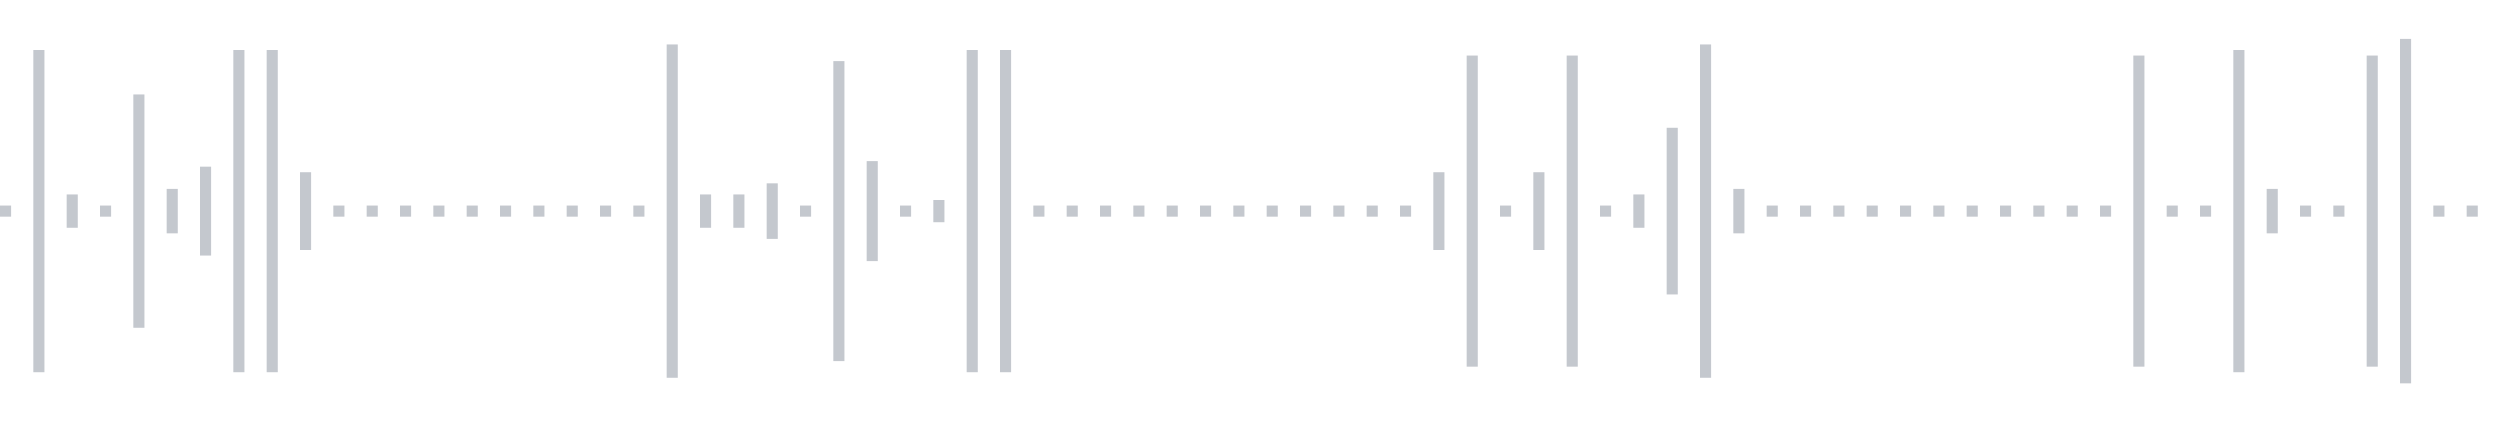 <svg xmlns="http://www.w3.org/2000/svg" xmlns:xlink="http://www.w3/org/1999/xlink" viewBox="0 0 225 38" preserveAspectRatio="none" width="100%" height="100%" fill="#C4C8CE"><g id="waveform-9c6909da-7b31-446c-b7de-cc9f0969ab48"><rect x="0" y="18.5" width="1" height="1"/><rect x="3" y="4.5" width="1" height="29"/><rect x="6" y="17.5" width="1" height="3"/><rect x="9" y="18.5" width="1" height="1"/><rect x="12" y="8.5" width="1" height="21"/><rect x="15" y="17.0" width="1" height="4"/><rect x="18" y="15.0" width="1" height="8"/><rect x="21" y="4.5" width="1" height="29"/><rect x="24" y="4.5" width="1" height="29"/><rect x="27" y="15.5" width="1" height="7"/><rect x="30" y="18.5" width="1" height="1"/><rect x="33" y="18.5" width="1" height="1"/><rect x="36" y="18.5" width="1" height="1"/><rect x="39" y="18.5" width="1" height="1"/><rect x="42" y="18.5" width="1" height="1"/><rect x="45" y="18.5" width="1" height="1"/><rect x="48" y="18.5" width="1" height="1"/><rect x="51" y="18.5" width="1" height="1"/><rect x="54" y="18.5" width="1" height="1"/><rect x="57" y="18.5" width="1" height="1"/><rect x="60" y="4.0" width="1" height="30"/><rect x="63" y="17.5" width="1" height="3"/><rect x="66" y="17.5" width="1" height="3"/><rect x="69" y="16.5" width="1" height="5"/><rect x="72" y="18.5" width="1" height="1"/><rect x="75" y="5.5" width="1" height="27"/><rect x="78" y="14.5" width="1" height="9"/><rect x="81" y="18.5" width="1" height="1"/><rect x="84" y="18.0" width="1" height="2"/><rect x="87" y="4.5" width="1" height="29"/><rect x="90" y="4.5" width="1" height="29"/><rect x="93" y="18.5" width="1" height="1"/><rect x="96" y="18.5" width="1" height="1"/><rect x="99" y="18.5" width="1" height="1"/><rect x="102" y="18.5" width="1" height="1"/><rect x="105" y="18.5" width="1" height="1"/><rect x="108" y="18.5" width="1" height="1"/><rect x="111" y="18.5" width="1" height="1"/><rect x="114" y="18.5" width="1" height="1"/><rect x="117" y="18.5" width="1" height="1"/><rect x="120" y="18.5" width="1" height="1"/><rect x="123" y="18.5" width="1" height="1"/><rect x="126" y="18.5" width="1" height="1"/><rect x="129" y="15.5" width="1" height="7"/><rect x="132" y="5.0" width="1" height="28"/><rect x="135" y="18.5" width="1" height="1"/><rect x="138" y="15.5" width="1" height="7"/><rect x="141" y="5.0" width="1" height="28"/><rect x="144" y="18.5" width="1" height="1"/><rect x="147" y="17.5" width="1" height="3"/><rect x="150" y="11.5" width="1" height="15"/><rect x="153" y="4.0" width="1" height="30"/><rect x="156" y="17.0" width="1" height="4"/><rect x="159" y="18.5" width="1" height="1"/><rect x="162" y="18.5" width="1" height="1"/><rect x="165" y="18.5" width="1" height="1"/><rect x="168" y="18.5" width="1" height="1"/><rect x="171" y="18.5" width="1" height="1"/><rect x="174" y="18.5" width="1" height="1"/><rect x="177" y="18.5" width="1" height="1"/><rect x="180" y="18.5" width="1" height="1"/><rect x="183" y="18.5" width="1" height="1"/><rect x="186" y="18.5" width="1" height="1"/><rect x="189" y="18.5" width="1" height="1"/><rect x="192" y="5.0" width="1" height="28"/><rect x="195" y="18.5" width="1" height="1"/><rect x="198" y="18.5" width="1" height="1"/><rect x="201" y="4.5" width="1" height="29"/><rect x="204" y="17.0" width="1" height="4"/><rect x="207" y="18.5" width="1" height="1"/><rect x="210" y="18.5" width="1" height="1"/><rect x="213" y="5.0" width="1" height="28"/><rect x="216" y="3.5" width="1" height="31"/><rect x="219" y="18.5" width="1" height="1"/><rect x="222" y="18.5" width="1" height="1"/></g></svg>
